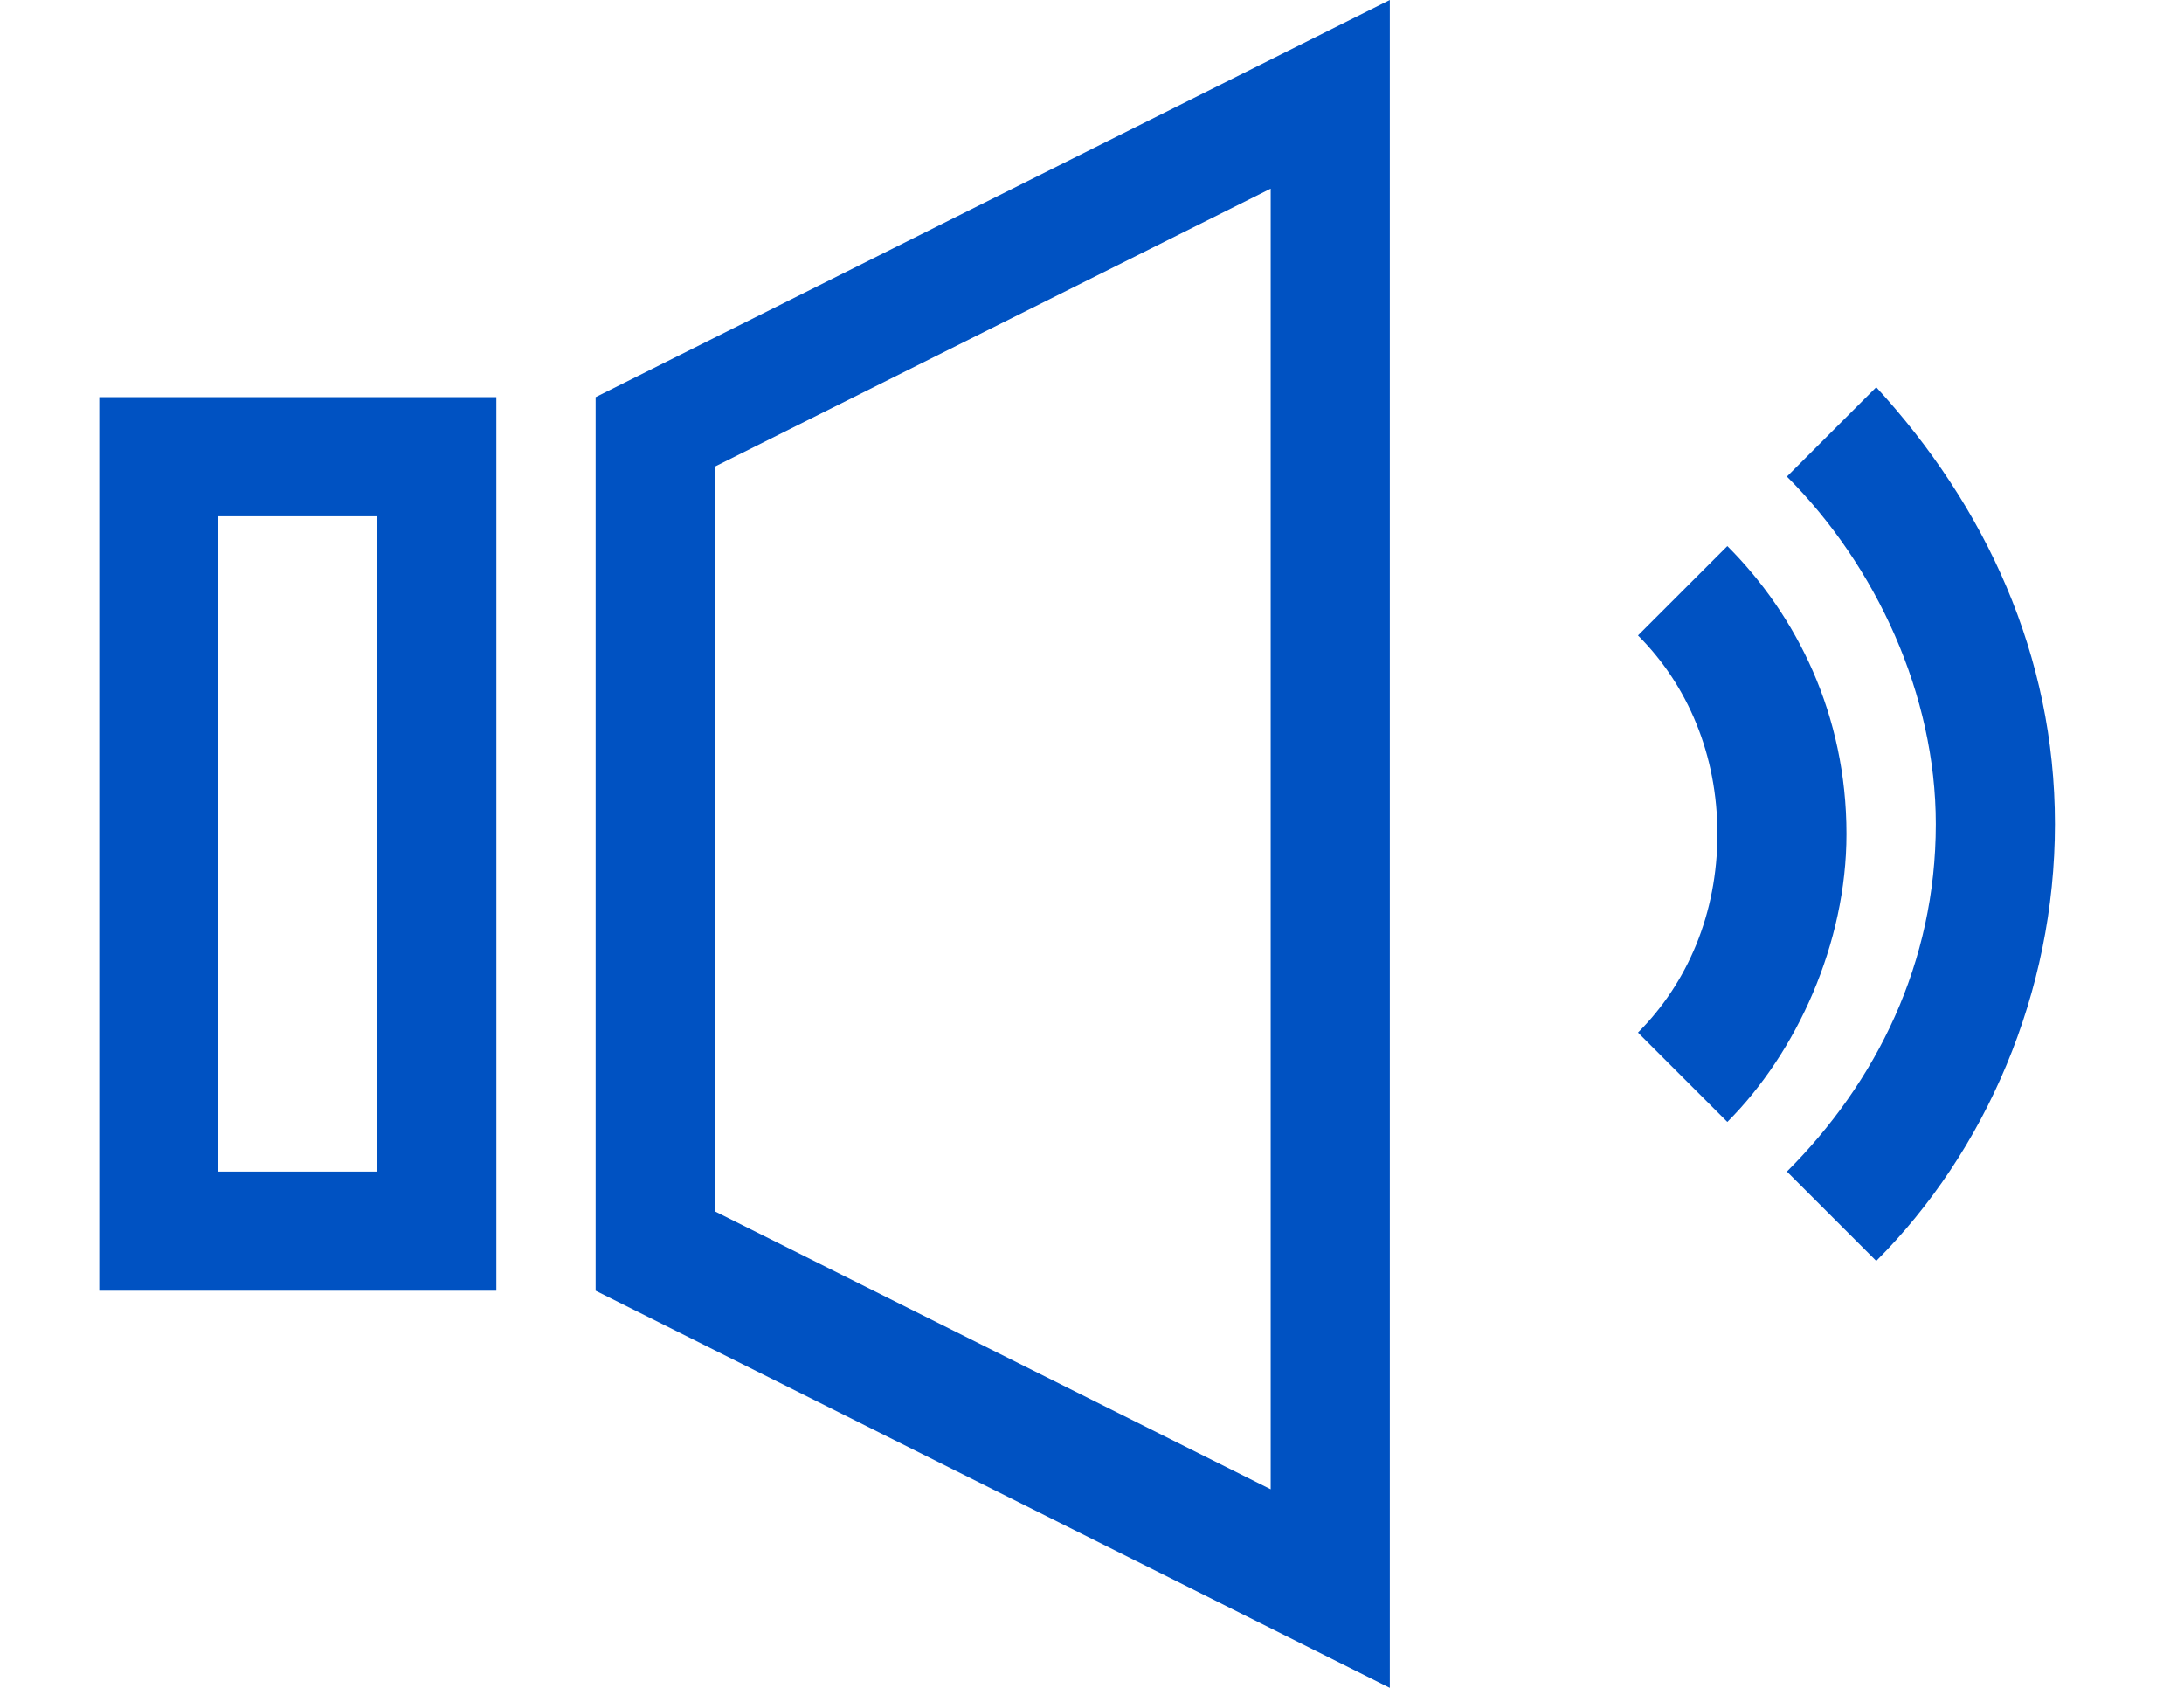 <?xml version="1.0" encoding="utf-8"?>
<!-- Generator: Adobe Illustrator 22.1.0, SVG Export Plug-In . SVG Version: 6.00 Build 0)  -->
<svg version="1.1" id="Layer_1" xmlns="http://www.w3.org/2000/svg" xmlns:xlink="http://www.w3.org/1999/xlink" x="0px" y="0px"
	 viewBox="0 0 22 17" style="enable-background:new 0 0 22 17;" xml:space="preserve">
<style type="text/css">
	.st0{fill:#0052C2;}
</style>
<title>Group 5</title>
<desc>Created with Sketch.</desc>
<g>
	<g>
		<path class="st0" d="M3.8,5.2v6.6H2.2V5.2H3.8 M5,4H1v9h4V4L5,4z"/>
	</g>
	<g>
		<path class="st0" d="M12.8,1.9v13.1l-5.6-2.8V4.7L12.8,1.9 M14,0L6,4v9l8,4V0L14,0z"/>
	</g>
</g>
<g>
	<path class="st0" d="M17.4,5.5l-0.9,0.9c0.5,0.5,0.8,1.2,0.8,2s-0.3,1.5-0.8,2l0.9,0.9c0.7-0.7,1.2-1.8,1.2-2.9
		C18.6,7.2,18.1,6.2,17.4,5.5z"/>
	<path class="st0" d="M18.9,3.9L18,4.8c0.9,0.9,1.5,2.2,1.5,3.5c0,1.4-0.6,2.6-1.5,3.5l0.9,0.9c1.1-1.1,1.8-2.7,1.8-4.4
		C20.7,6.6,20,5.1,18.9,3.9z"/>
</g>
</svg>
